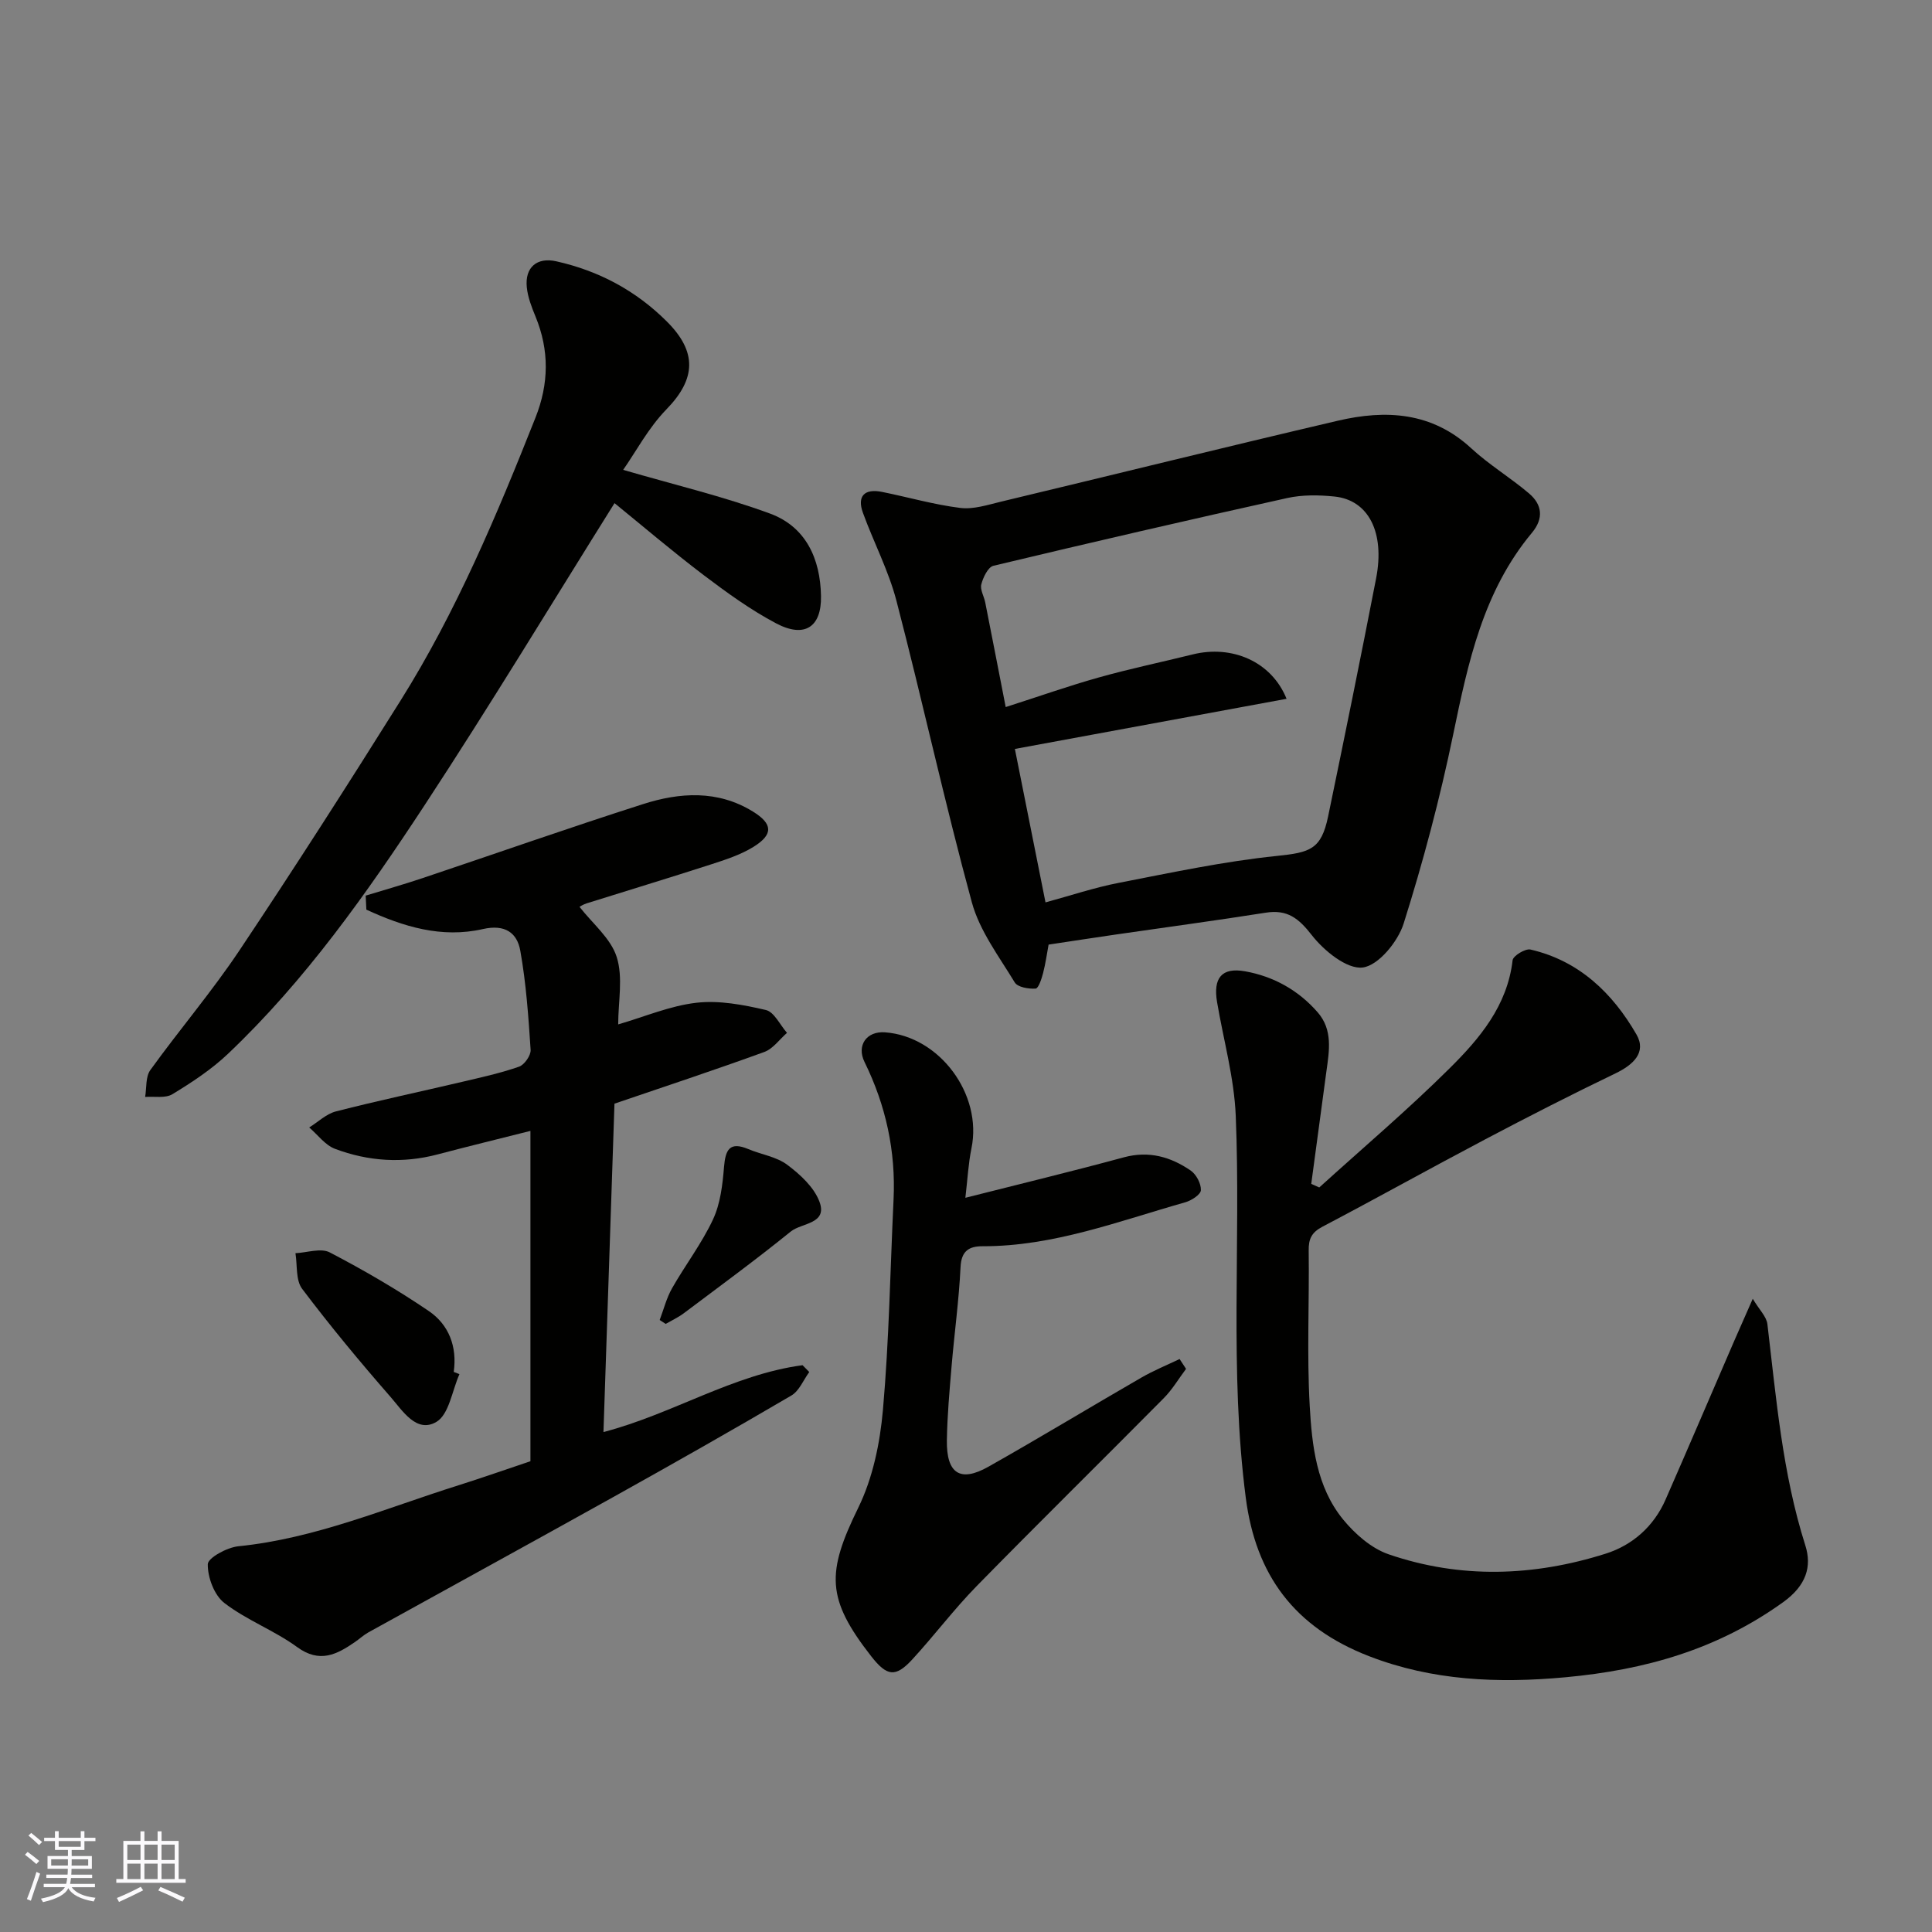 <svg enable-background="new 0 0 400 400" viewBox="0 0 400 400" xmlns="http://www.w3.org/2000/svg"><rect x="0" y="0" width="400" height="400" fill="#808080" stroke="none"/><g fill="#010100"><path d="m217.1 195.57c-.34 1.81-.62 3.89-1.14 5.9-.31 1.18-.95 3.17-1.55 3.21-1.45.09-3.71-.28-4.32-1.28-3.25-5.37-7.27-10.67-8.88-16.58-5.64-20.69-10.21-41.67-15.61-62.43-1.63-6.25-4.72-12.11-6.94-18.22-1.25-3.44.3-5.06 3.94-4.33 5.41 1.09 10.75 2.64 16.21 3.32 2.72.34 5.67-.63 8.45-1.3 23.24-5.56 46.43-11.31 69.7-16.75 9.96-2.33 19.49-1.83 27.64 5.7 3.7 3.42 8.11 6.07 11.96 9.34 2.74 2.32 3.09 5.18.61 8.16-10.1 12.11-13.22 26.85-16.31 41.79-2.73 13.19-6.2 26.27-10.25 39.11-1.18 3.75-5.23 8.69-8.47 9.1-3.27.41-8.02-3.46-10.54-6.69-2.73-3.51-5.07-5.36-9.53-4.66-10.33 1.63-20.69 3.02-31.03 4.52-4.36.63-8.73 1.31-13.94 2.09zm-.64-8.74c5.16-1.4 10.11-3.07 15.19-4.05 10.86-2.11 21.74-4.44 32.72-5.57 6.86-.71 9.18-1.33 10.6-8.17 3.4-16.41 6.75-32.84 9.94-49.3 1.85-9.53-1.58-16.22-8.63-16.94-3.22-.33-6.63-.38-9.76.31-20.32 4.5-40.61 9.19-60.85 14.03-1.11.27-2.12 2.39-2.5 3.83-.29 1.1.56 2.48.81 3.75 1.41 7.1 2.78 14.21 4.24 21.67 6.94-2.22 13.06-4.39 19.31-6.14 6.41-1.8 12.94-3.16 19.41-4.76 8.08-2.01 16.29 1.42 19.43 9.19-18.94 3.5-37.65 6.95-56.25 10.38 2.2 10.98 4.23 21.19 6.34 31.77z"/><path d="m273.14 245.85c9.01-8.17 18.31-16.06 26.94-24.62 6.24-6.18 12-12.98 13.09-22.43.11-.91 2.63-2.45 3.69-2.21 10.07 2.32 17 9.01 21.95 17.58 2.15 3.73-.68 6.3-4.36 8.07-9.09 4.37-18.08 8.97-27 13.67-11.27 5.94-22.39 12.15-33.66 18.07-2.24 1.18-2.88 2.53-2.84 4.95.14 10.7-.39 21.42.21 32.09.46 8.25 1.4 16.81 6.9 23.55 2.46 3.01 5.86 6 9.44 7.23 14.9 5.12 30.07 4.58 44.97-.14 5.51-1.75 9.93-5.63 12.36-11.17 4.77-10.89 9.45-21.83 14.17-32.75 1.1-2.53 2.22-5.05 3.89-8.84 1.36 2.28 2.84 3.68 3.03 5.24 1.84 15.4 3.1 30.86 7.85 45.81 1.39 4.36.22 8.3-4.57 11.75-13.61 9.79-28.57 14.04-45.09 15.56-14.04 1.29-27.58.7-40.65-4.36-15.54-6.01-23.46-16.86-25.53-32.76-3.42-26.32-1-52.74-2.08-79.08-.32-7.9-2.54-15.73-3.87-23.59-.84-4.98.95-7.24 5.81-6.37 5.88 1.05 11.04 3.91 15.03 8.5 3.15 3.63 2.39 7.95 1.8 12.2-1.06 7.77-2.09 15.54-3.14 23.31.55.24 1.1.49 1.66.74z"/><path d="m75.71 185.43c3.91-1.2 7.85-2.31 11.73-3.61 15.24-5.11 30.4-10.45 45.7-15.34 7.62-2.44 15.46-2.94 22.72 1.53 4.15 2.55 4.28 4.75.16 7.31-2.72 1.69-5.91 2.7-8.99 3.7-8.5 2.75-17.05 5.33-25.57 8.01-.74.23-1.41.68-1.48.72 2.69 3.46 6.49 6.53 7.71 10.41 1.34 4.24.3 9.23.3 13.93 5.49-1.59 10.75-3.86 16.2-4.48 4.69-.54 9.69.41 14.37 1.5 1.73.4 2.93 3.09 4.38 4.73-1.55 1.35-2.89 3.3-4.7 3.96-10.23 3.72-20.58 7.14-31.02 10.7-.75 22.41-1.5 44.91-2.28 67.99 14.24-3.7 26.77-11.91 41.22-13.84.46.47.93.94 1.39 1.41-1.22 1.66-2.08 3.92-3.71 4.87-12.24 7.18-24.58 14.17-36.98 21.08-16.83 9.38-33.73 18.63-50.58 27.95-.99.55-1.84 1.35-2.77 1.99-3.78 2.6-7.31 4.47-11.99 1.06-4.72-3.45-10.44-5.56-15.06-9.12-2.1-1.61-3.48-5.31-3.44-8.04.02-1.31 3.98-3.47 6.31-3.71 15.94-1.6 30.53-7.89 45.57-12.62 4.95-1.56 9.85-3.29 14.92-4.99 0-22.64 0-45.27 0-68.39-6.53 1.65-12.9 3.2-19.23 4.87-7.22 1.91-14.36 1.43-21.24-1.16-2.04-.77-3.57-2.91-5.33-4.42 1.84-1.14 3.54-2.82 5.55-3.33 8.66-2.22 17.42-4.07 26.13-6.12 3.96-.93 7.95-1.81 11.77-3.14 1.11-.39 2.46-2.33 2.39-3.47-.45-6.87-.93-13.78-2.14-20.55-.66-3.69-3.16-5.51-7.73-4.47-8.59 1.96-16.55-.52-24.14-4.02-.04-.96-.09-1.93-.14-2.9z"/><path d="m129.02 97.28c10.57 3.08 20.69 5.48 30.38 9.04 7.44 2.73 10.45 9.35 10.58 17.12.11 6.38-3.39 8.74-9.29 5.62-5.3-2.8-10.23-6.38-15.03-10.01-6.53-4.96-12.78-10.29-18.43-14.88-12.95 20.68-25.73 41.82-39.27 62.46-12.05 18.36-24.74 36.36-40.79 51.58-3.41 3.23-7.44 5.88-11.47 8.33-1.46.89-3.74.42-5.65.57.32-1.88.07-4.17 1.07-5.56 6.02-8.35 12.73-16.22 18.44-24.76 11.41-17.07 22.48-34.37 33.38-51.76 11.55-18.42 19.93-38.4 27.92-58.55 2.8-7.05 2.89-13.95.01-20.95-.8-1.94-1.59-3.98-1.8-6.04-.43-4.14 2.1-6.29 6.1-5.39 8.81 1.97 16.48 6.06 22.9 12.47 6.23 6.22 6.11 11.81-.09 18.18-3.75 3.85-6.35 8.81-8.96 12.53z"/><path d="m245.56 283.41c-1.52 2.02-2.83 4.26-4.59 6.04-12.89 13.02-25.96 25.86-38.78 38.95-4.71 4.81-8.78 10.25-13.35 15.21-3.45 3.73-5.22 3.45-8.46-.69-9.33-11.94-9.28-17.3-2.68-30.77 3-6.13 4.49-13.35 5.1-20.22 1.28-14.47 1.51-29.04 2.2-43.56.48-10.03-1.59-19.5-6.01-28.5-1.69-3.44.44-6.41 4.22-6.14 11.32.81 20.23 12.84 17.92 24.02-.65 3.17-.81 6.44-1.26 10.24 11.29-2.86 22.1-5.47 32.82-8.38 5.19-1.4 9.69-.1 13.83 2.74 1.16.8 2.17 2.72 2.11 4.07-.04.91-1.97 2.15-3.26 2.51-13.78 3.9-27.28 9.12-41.91 9.09-2.8-.01-4.43.93-4.59 4.32-.33 6.87-1.28 13.71-1.86 20.58-.43 5.09-.89 10.19-.97 15.29-.1 6.88 2.76 8.75 8.58 5.47 10.65-6.01 21.11-12.36 31.7-18.47 2.53-1.46 5.26-2.57 7.9-3.84.45.68.9 1.36 1.34 2.04z"/><path d="m95.12 284.51c-1.52 3.41-2.15 8.33-4.77 9.88-4.12 2.42-7.02-2.34-9.49-5.17-6.34-7.26-12.51-14.7-18.31-22.39-1.35-1.79-.97-4.88-1.38-7.37 2.39-.11 5.25-1.12 7.09-.17 7.04 3.67 13.95 7.68 20.52 12.15 4.15 2.82 5.9 7.37 5.16 12.6.38.16.78.32 1.18.47z"/><path d="m136.58 273.29c.83-2.19 1.41-4.53 2.55-6.55 2.74-4.82 6.16-9.28 8.49-14.27 1.53-3.27 1.98-7.18 2.28-10.86.3-3.59 1.16-5.33 5.04-3.7 2.68 1.13 5.81 1.57 8.04 3.24 2.68 2 5.54 4.63 6.67 7.62 1.77 4.67-3.69 4.39-5.91 6.19-7.23 5.85-14.75 11.36-22.19 16.95-1.15.86-2.48 1.47-3.73 2.19-.41-.27-.83-.54-1.24-.81z"/></g><path d="m5.17 384 .55-.58c.85.61 1.65 1.24 2.4 1.87l-.59.64c-.83-.73-1.62-1.37-2.36-1.93m1.22 9.53-.82-.34c.71-1.76 1.37-3.64 1.98-5.63.24.13.5.25.76.36-.6 1.67-1.24 3.54-1.92 5.61m-.5-13.5.57-.54c.56.44 1.31 1.06 2.26 1.87l-.64.64c-.68-.66-1.41-1.32-2.19-1.97m3.25.46h2.24v-1.36h.77v1.36h4.57v-1.36h.76v1.36h2.28v.69h-2.28v1.84h-2.64v1.26h4.18v2.64h-4.21c0 .45-.02.86-.05 1.21h4.32v.69h-4.38c-.04.34-.1.75-.19 1.22h5.15v.69h-4.82c.87 1.19 2.51 1.92 4.93 2.19-.17.31-.3.57-.37.76-2.77-.49-4.52-1.41-5.26-2.76-.56 1.26-2.3 2.23-5.24 2.9-.12-.24-.26-.48-.43-.72 2.73-.55 4.38-1.34 4.96-2.38h-4.38v-.69h4.65c.1-.38.17-.79.21-1.22h-4.32v-.69h4.4c.03-.34.05-.75.05-1.21h-4.2v-2.64h4.23v-1.26h-2.69v-1.84h-2.24zm1.46 4.46v1.29h3.45c.01-.4.02-.57.01-.53v-.32-.45h-3.46zm1.55-2.59h4.57v-1.19h-4.57zm6.11 2.59h-3.42v.77c-.01.19-.01.37-.02.53h3.44z" fill="#fbfafc"/><path d="m32.63 379.16h.82v1.98h3.54v7.89h1.45v.78h-14.36v-.78h1.46v-7.89h3.54v-1.98h.82v1.98h2.73zm-3.49 11.48.5.73c-1.61.82-3.28 1.63-5 2.41-.13-.27-.28-.55-.44-.82 1.75-.72 3.4-1.49 4.94-2.32m-2.78-5.55h2.73v-3.18h-2.73zm0 3.95h2.73v-3.2h-2.73zm3.54-3.95h2.73v-3.18h-2.73zm0 3.95h2.73v-3.2h-2.73zm7.89 4.68c-1.84-.92-3.51-1.7-5.02-2.32l.45-.73c1.89.8 3.57 1.55 5.04 2.23zm-1.62-11.81h-2.73v3.18h2.73zm-2.73 7.13h2.73v-3.2h-2.73z" fill="#fbfafc"/></svg>